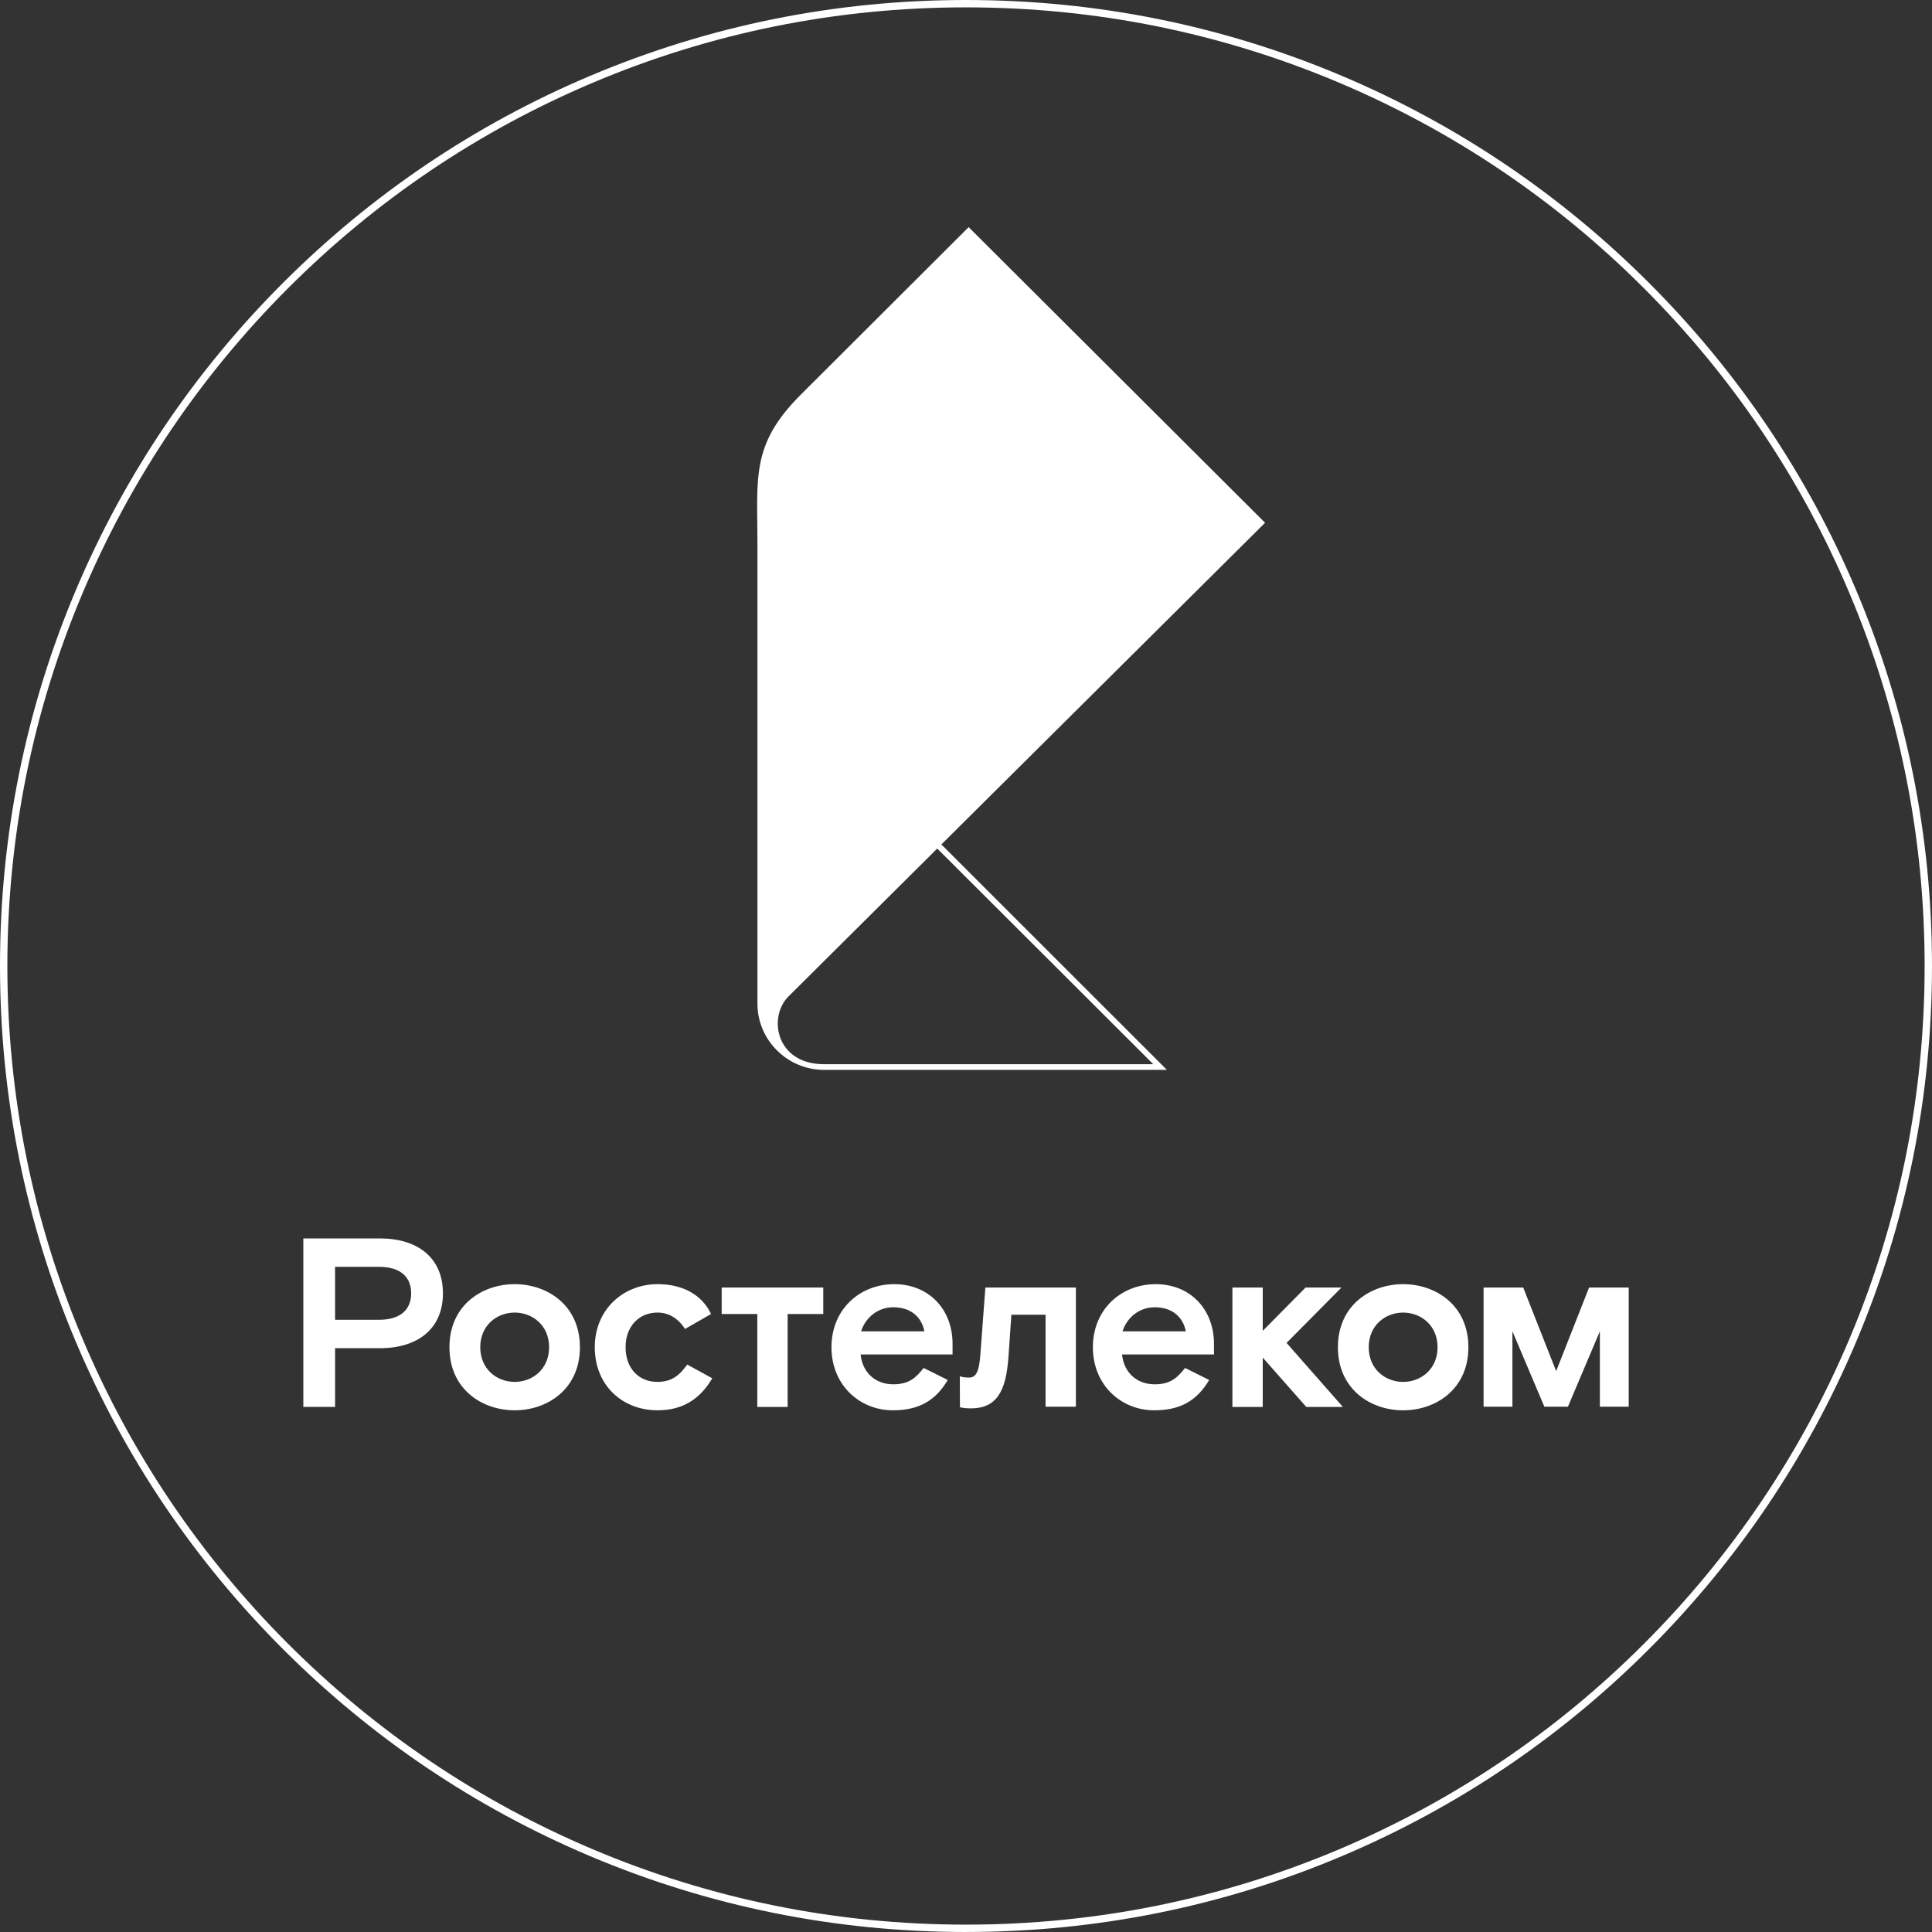 <?xml version="1.0" encoding="UTF-8"?> <svg xmlns="http://www.w3.org/2000/svg" id="_Слой_2" data-name="Слой 2" viewBox="0 0 2098.94 2098.94"><rect x="0" y="0" width="2098.94" height="2098.94" fill="#333333" stroke="none"/><defs><style> .cls-1 { fill: #fff; } </style></defs><g id="content"><g><g><path class="cls-1" d="M1397.73,1458.94l61.2,69.57h-39.75l-47.34-53.62v53.62h-32.95v-129.72h32.95v47.08l46.55-47.08h38.97l-59.63,60.16Zm-986.09-25.11c24.06,0,35.04-11.51,35.04-28.77s-10.99-28.77-35.04-28.77h-47.6v57.54h47.6m1.05-88.4c41.32,0,68.52,21.18,68.52,59.63s-27.2,59.63-68.52,59.63h-48.64v63.81h-34.52v-183.07h83.17m146.45,155.87c19.35,0,37.4-13.86,37.4-37.66s-18.05-37.66-37.4-37.66-37.4,13.86-37.4,37.66,18.05,37.66,37.4,37.66m0-106.18c35.57,0,70.88,23.02,70.88,68.52s-35.31,68.52-70.88,68.52-70.88-23.01-70.88-68.52,35.31-68.52,70.88-68.52m155.01,106.18c-19.88,0-34.52-14.38-34.52-37.66s15.17-37.66,34.52-37.66c11.77,0,21.97,5.49,30.08,17.78l28.25-16.22c-9.42-20.14-29.82-32.43-58.06-32.43-36.88,0-68.26,27.2-68.26,68.52s29.82,68.52,68.26,68.52c27.72,0,46.29-12.55,59.37-34.78l-27.2-14.91c-7.85,10.99-16.22,18.83-32.43,18.83m350.87-29.03c-1.57,19.87-5.5,24.32-12.3,24.32-4.65,0-6.83-.51-10.01-1.34l.16,33.57s4.1,1.26,11.68,1.26c27.98,0,38.45-18.05,41.06-56.49l3.14-45.25h37.13v99.91h32.95v-129.46h-98.34l-5.49,73.49Zm-60.78-25.89c-3.14-16.21-15.43-26.15-33.74-26.15-17.26,0-30.34,11.51-35.05,26.15h68.79Zm-32.69-51.26c37.14,0,63.29,26.94,63.29,64.86v11.51h-99.91c2.09,19.88,16.21,32.43,35.57,32.43,17.52,0,24.85-7.58,32.95-17.78l26.16,13.08c-13.08,22.23-31.12,32.95-59.63,32.95-36.09,0-66.69-27.46-66.69-68.52s30.6-68.52,68.26-68.52m316.7,51.26c-3.14-16.21-15.43-26.15-33.74-26.15-17.26,0-30.34,11.51-35.05,26.15h68.79Zm-32.69-51.26c37.14,0,63.29,26.94,63.29,64.86v11.51h-99.91c2.09,19.88,16.22,32.43,35.57,32.43,17.52,0,24.85-7.58,32.95-17.78l26.15,13.08c-13.08,22.23-31.12,32.95-59.63,32.95-36.09,0-66.69-27.46-66.69-68.52s30.6-68.52,68.26-68.52m-471.53,32.43h38.7v100.95h32.95v-100.95h38.71v-28.77h-110.37v28.77Zm740.34,73.75c19.35,0,37.4-13.86,37.4-37.66s-18.05-37.66-37.4-37.66-37.4,13.86-37.4,37.66,18.05,37.66,37.4,37.66m0-106.18c35.57,0,70.88,23.01,70.88,68.52s-35.31,68.52-70.88,68.52-70.88-23.02-70.88-68.52,35.31-68.52,70.88-68.52m202,3.64l-35.77,90.85-35.77-90.85h-43.07v129.49h31.32v-81.97l34.72,81.97h25.58l34.72-81.97v81.97h31.33v-129.49h-43.08Z"></path><path class="cls-1" d="M1022.71,917.42l351.68-349.48-322.04-321.17-182.32,181.95c-54.49,54.32-47.12,89.86-47.12,162.83v499.19c0,38.58,32.01,71.57,72.33,71.57h372.5l-10.49-10.48-234.54-234.4Zm-127.43,238.74c-52.59,0-61.07-51.35-38.67-73.62l161.62-160.67c.07-.07,234.67,234.28,234.67,234.28h-357.61Z"></path></g><path class="cls-1" d="M1049.47,2098.94c-141.68,0-279.12-27.75-408.5-82.47-124.97-52.86-237.2-128.53-333.58-224.91s-172.05-208.61-224.91-333.58C27.75,1328.58,0,1191.15,0,1049.47s27.75-279.12,82.47-408.5c52.86-124.97,128.53-237.21,224.91-333.58s208.61-172.05,333.58-224.91C770.35,27.75,907.79,0,1049.47,0s279.12,27.75,408.5,82.47c124.97,52.86,237.2,128.53,333.58,224.91s172.05,208.61,224.91,333.58c54.73,129.39,82.47,266.83,82.47,408.5s-27.75,279.12-82.47,408.5c-52.86,124.97-128.53,237.21-224.91,333.58s-208.61,172.05-333.58,224.91c-129.39,54.73-266.83,82.47-408.5,82.47Zm0-2090.94c-140.6,0-276.99,27.54-405.39,81.84-124.02,52.45-235.4,127.55-331.04,223.2s-170.74,207.03-223.2,331.04C35.54,772.48,8,908.87,8,1049.47s27.54,276.99,81.84,405.39c52.45,124.02,127.55,235.4,223.2,331.04,95.65,95.65,207.03,170.74,331.04,223.2,128.4,54.31,264.79,81.84,405.39,81.84s276.99-27.54,405.39-81.84c124.02-52.46,235.4-127.55,331.04-223.2s170.74-207.03,223.2-331.04c54.31-128.4,81.84-264.79,81.84-405.39s-27.54-276.99-81.84-405.39c-52.45-124.02-127.55-235.4-223.2-331.04-95.65-95.65-207.03-170.74-331.04-223.2-128.4-54.31-264.79-81.84-405.39-81.84Z"></path></g></g></svg> 